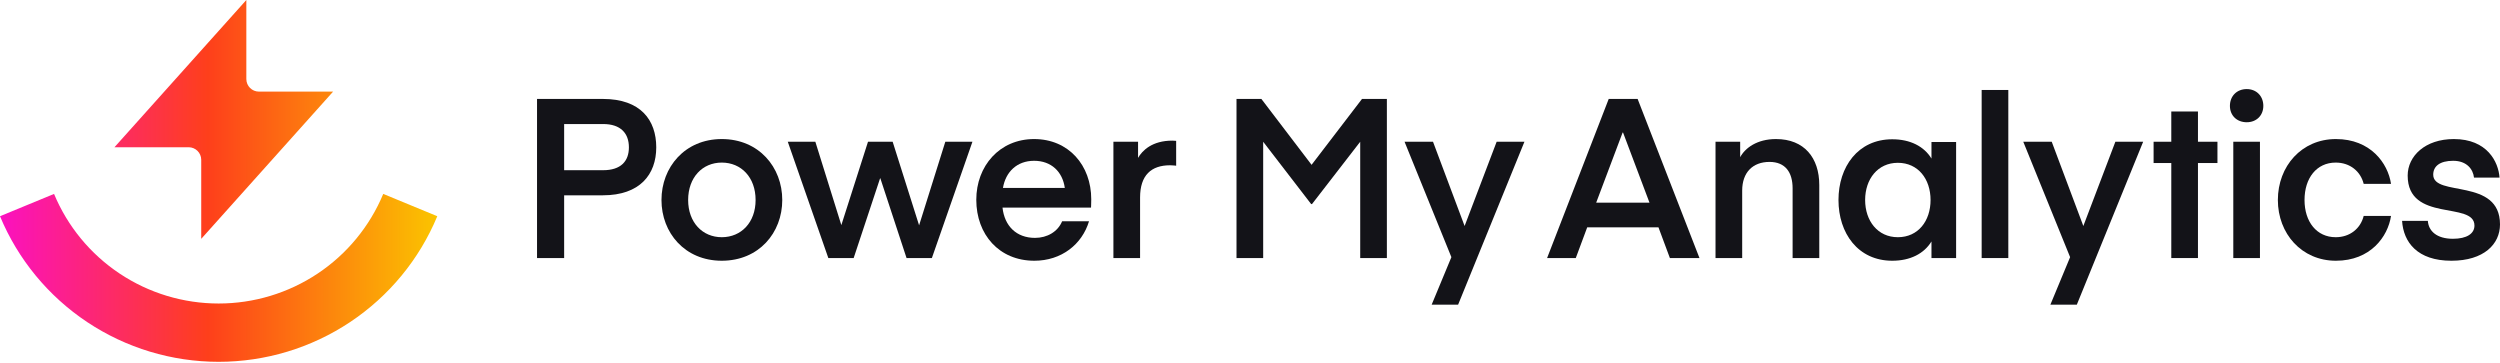 <svg width="1371" height="199" viewBox="0 0 1371 199" fill="none" xmlns="http://www.w3.org/2000/svg">
<g clip-path="url(#clip0_254_8649)">
<path d="M309.377 93.34V68.024H330.761C340.469 68.024 344.893 73.185 344.893 80.805C344.893 88.424 340.469 93.34 330.761 93.34H309.377ZM309.377 107.104H330.638C350.915 107.104 359.887 95.675 359.887 80.805C359.887 65.934 351.407 54.259 330.638 54.259H294.507V141.514H309.377V107.104Z" fill="#131318"/>
<path d="M395.812 142.989C416.212 142.989 428.993 127.627 428.993 109.685C428.993 91.742 416.212 76.257 395.812 76.257C375.534 76.257 362.753 91.742 362.753 109.685C362.753 127.627 375.534 142.989 395.812 142.989ZM377.378 109.685C377.378 97.272 385.243 89.161 395.812 89.161C406.504 89.161 414.369 97.272 414.369 109.685C414.369 121.974 406.504 130.085 395.812 130.085C385.243 130.085 377.378 121.974 377.378 109.685Z" fill="#131318"/>
<path d="M497.152 141.514H511.039L533.283 77.732H518.413L504.034 123.572L489.532 77.732H476.014L461.39 123.449L447.134 77.732H432.018L454.262 141.514H468.149L482.65 97.764H482.773L497.152 141.514Z" fill="#131318"/>
<path d="M598.318 113.863C598.318 113.863 598.441 111.651 598.441 109.316C598.441 90.636 586.028 76.257 567.103 76.257C548.177 76.257 535.396 91.005 535.396 109.562C535.396 128.61 547.931 142.989 567.226 142.989C582.096 142.989 593.402 134.018 597.212 121.36H582.464C580.129 127.013 574.353 130.454 567.594 130.454C557.394 130.454 550.881 123.94 549.775 113.863H598.318ZM567.103 88.178C576.566 88.178 582.71 94.2 583.939 103.048H550.02C551.495 94.323 557.64 88.178 567.103 88.178Z" fill="#131318"/>
<path d="M645.004 77.241C645.004 77.241 643.529 77.118 642.915 77.118C631.854 77.118 626.447 82.525 624.112 86.581V77.732H610.594V141.514H625.218V108.333C625.218 96.043 631.363 90.636 641.686 90.636C643.284 90.636 645.004 90.882 645.004 90.882V77.241Z" fill="#131318"/>
<path d="M691.742 54.259H678.101V141.514H692.725V77.732L719.025 111.897H719.516L745.939 77.732V141.514H760.563V54.259H746.922L719.271 90.39L691.742 54.259Z" fill="#131318"/>
<path d="M785.126 167.076H799.627L836.004 77.732H820.765L803.191 123.94L785.863 77.732H770.255L795.94 141.023L785.126 167.076Z" fill="#131318"/>
<path d="M864.156 141.514L870.423 124.678H909.503L915.771 141.514H931.993L898.074 54.259H882.221L848.425 141.514H864.156ZM890.086 72.694L904.588 111.159H875.339L889.84 72.694H890.086Z" fill="#131318"/>
<path d="M954.31 77.732H940.791V141.514H955.416V104.523C955.416 94.569 961.192 88.793 970.409 88.793C979.134 88.793 983.067 94.569 983.067 103.294V141.514H997.692V101.451C997.692 86.581 989.458 76.257 973.973 76.257C963.527 76.257 957.014 81.173 954.31 86.212V77.732Z" fill="#131318"/>
<path d="M1059.22 77.855V86.949C1055.16 80.313 1047.66 76.38 1037.71 76.38C1018.91 76.38 1008.22 91.496 1008.22 109.685C1008.22 127.873 1018.91 142.989 1037.71 142.989C1047.66 142.989 1055.16 139.056 1059.22 132.42V141.514H1072.73V77.855H1059.22ZM1022.84 109.685C1022.84 98.255 1029.72 89.284 1040.78 89.284C1051.97 89.284 1058.72 98.255 1058.72 109.685C1058.72 121.114 1051.97 130.085 1040.78 130.085C1029.72 130.085 1022.84 121.114 1022.84 109.685Z" fill="#131318"/>
<path d="M1101.36 141.514V49.344H1086.74V141.514H1101.36Z" fill="#131318"/>
<path d="M1124.43 167.076H1138.93L1175.31 77.732H1160.07L1142.5 123.94L1125.17 77.732H1109.56L1135.25 141.023L1124.43 167.076Z" fill="#131318"/>
<path d="M1205.36 89.407H1216.05V77.732H1205.36V61.142H1190.74V77.732H1181.03V89.407H1190.74V141.514H1205.36V89.407Z" fill="#131318"/>
<path d="M1232.11 67.04C1237.4 67.04 1241.21 63.354 1241.21 58.069C1241.21 52.662 1237.4 48.852 1232.11 48.852C1226.7 48.852 1222.89 52.662 1222.89 58.069C1222.89 63.354 1226.7 67.04 1232.11 67.04ZM1224.74 141.514H1239.36V77.732H1224.74V141.514Z" fill="#131318"/>
<path d="M1249.18 109.685C1249.18 128.119 1262.21 142.989 1281.01 142.989C1299.93 142.989 1309.52 129.839 1311.24 118.41H1296.25C1294.53 125.292 1288.75 130.085 1280.89 130.085C1270.44 130.085 1263.8 121.605 1263.8 109.685C1263.8 97.641 1270.44 89.161 1280.89 89.161C1288.75 89.161 1294.53 93.954 1296.25 100.836H1311.24C1309.52 89.407 1299.93 76.257 1281.01 76.257C1262.21 76.257 1249.18 91.128 1249.18 109.685Z" fill="#131318"/>
<path d="M1344.33 142.989C1362.15 142.989 1371 133.895 1371 123.08C1371 97.272 1334.38 108.21 1334.38 95.798C1334.38 91.128 1338.06 88.178 1345.32 88.178C1352.81 88.178 1356.25 92.848 1356.74 97.395H1370.75C1370.14 88.793 1364 76.257 1345.68 76.257C1329.95 76.257 1320.37 85.597 1320.37 96.289C1320.37 122.22 1356.99 110.176 1356.99 123.695C1356.99 128.119 1352.81 130.945 1345.19 130.945C1336.22 130.945 1331.8 126.644 1331.43 121.114H1317.3C1318.03 132.789 1325.65 142.989 1344.33 142.989Z" fill="#131318"/>
<path d="M110.353 87.625C110.353 83.824 107.256 80.743 103.436 80.743H62.77L135.091 0V43.358C135.091 47.159 138.188 50.24 142.008 50.24H182.674L110.353 130.983V87.625Z" fill="url(#paint0_linear_254_8649)"/>
<path fill-rule="evenodd" clip-rule="evenodd" d="M239.807 118.577C229.984 142.21 213.349 162.41 192.007 176.622C170.664 190.833 145.572 198.419 119.903 198.419C94.235 198.419 69.143 190.833 47.8 176.622C26.457 162.41 9.823 142.21 0 118.577L29.639 106.342C37.034 124.133 49.556 139.34 65.623 150.039C81.69 160.737 100.58 166.448 119.903 166.448C139.227 166.448 158.117 160.737 174.183 150.039C190.25 139.34 202.773 124.133 210.168 106.342L239.807 118.577Z" fill="url(#paint1_linear_254_8649)"/>
</g>
<defs>
<linearGradient id="paint0_linear_254_8649" x1="0" y1="99.21" x2="239.807" y2="99.21" gradientUnits="userSpaceOnUse">
<stop stop-color="#FB11C0"/>
<stop offset="0.475" stop-color="#FE3F1B"/>
<stop offset="1" stop-color="#FBC400"/>
</linearGradient>
<linearGradient id="paint1_linear_254_8649" x1="0" y1="99.21" x2="239.807" y2="99.21" gradientUnits="userSpaceOnUse">
<stop stop-color="#FB11C0"/>
<stop offset="0.475" stop-color="#FE3F1B"/>
<stop offset="1" stop-color="#FBC400"/>
</linearGradient>
<clipPath id="clip0_254_8649">
<rect width="1371" height="198.419" fill="white"/>
</clipPath>
</defs>
</svg>
